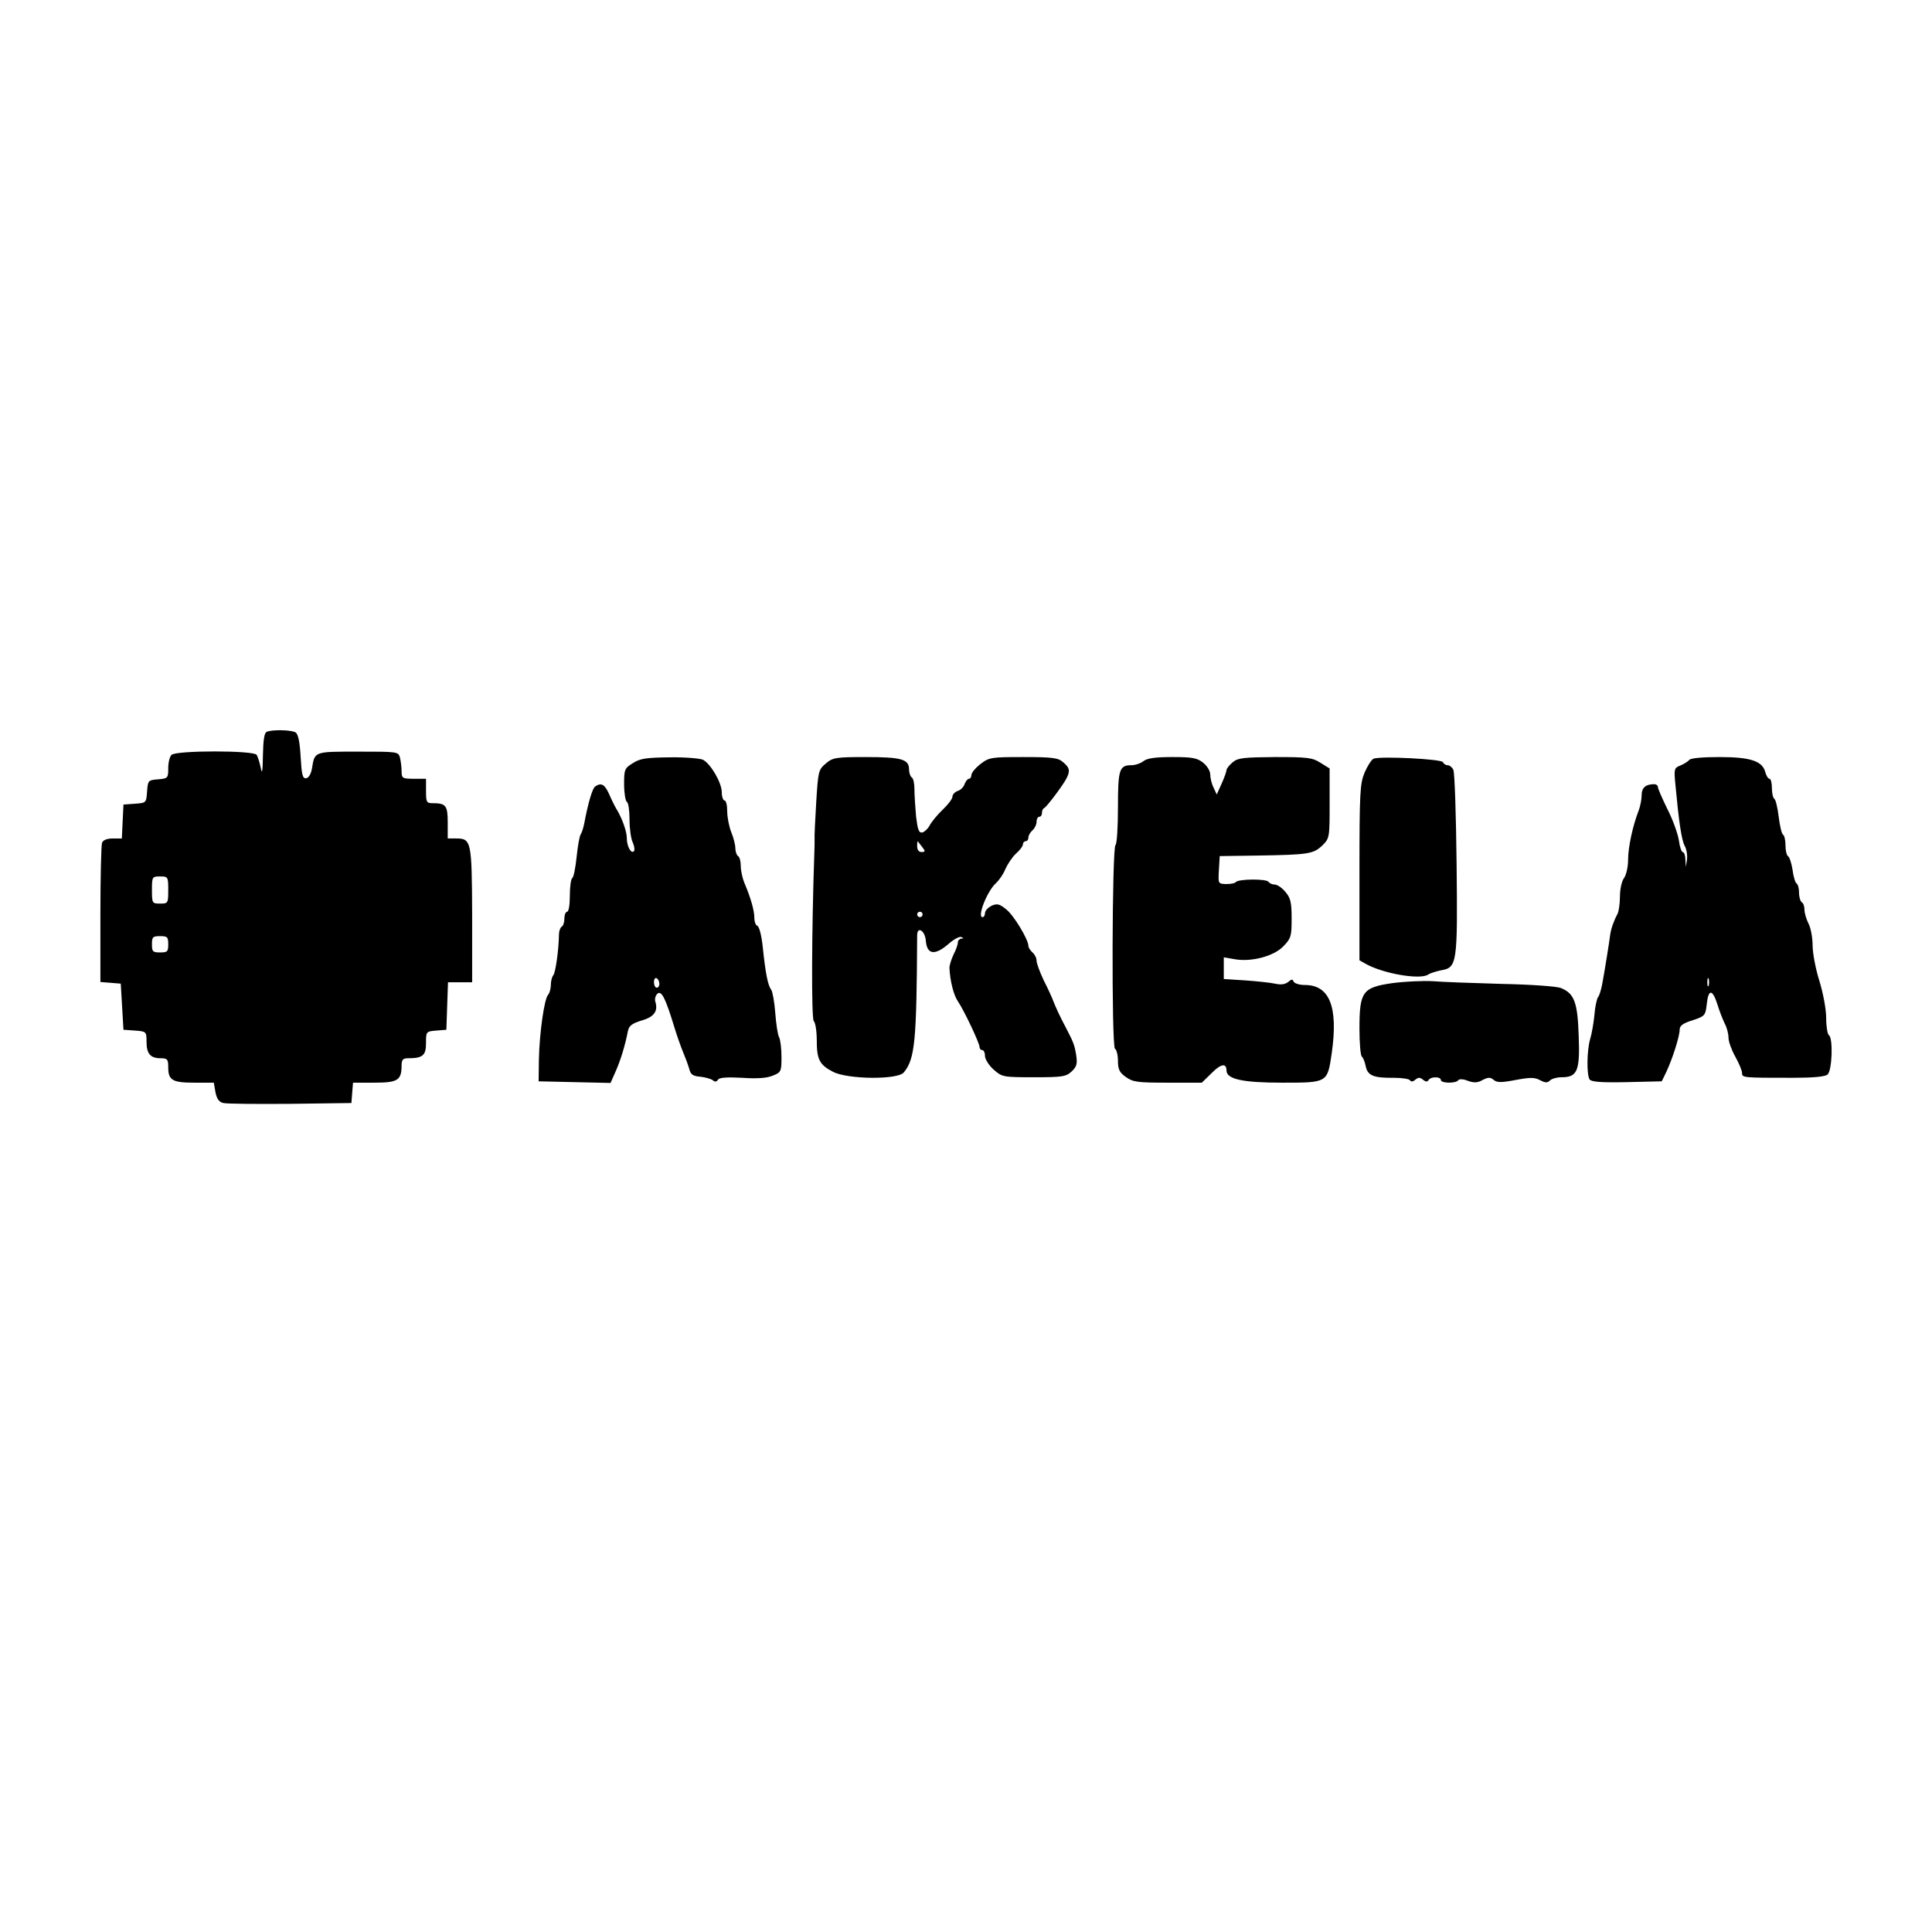 <?xml version="1.0" standalone="no"?>
<!DOCTYPE svg PUBLIC "-//W3C//DTD SVG 20010904//EN"
 "http://www.w3.org/TR/2001/REC-SVG-20010904/DTD/svg10.dtd">
<svg version="1.0" xmlns="http://www.w3.org/2000/svg"
 width="712pt" height="712pt" viewBox="0 0 712 712"
 preserveAspectRatio="xMidYMid meet">
<g transform="translate(0,712) scale(0.1,-0.1)"
fill="#000000" stroke="none">
<path d="M983 4423 c-9 -3 -13 -31 -14 -86 -1 -60 -3 -73 -8 -47 -4 20 -11 41
-15 48 -10 17 -297 17 -314 0 -7 -7 -12 -29 -12 -49 0 -36 -1 -38 -37 -41 -37
-3 -38 -4 -41 -45 -3 -42 -3 -42 -45 -45 l-42 -3 -3 -62 -3 -63 -33 0 c-22 0
-36 -6 -40 -16 -3 -9 -6 -127 -6 -264 l0 -249 38 -3 37 -3 5 -85 5 -85 43 -3
c41 -3 42 -4 42 -41 0 -44 14 -61 52 -61 25 0 28 -4 28 -33 0 -48 15 -57 96
-57 l72 0 6 -35 c5 -25 13 -36 29 -40 12 -3 123 -4 247 -3 l225 3 3 38 3 37
79 0 c86 0 100 9 100 64 0 20 5 26 23 26 55 0 67 10 67 56 0 42 0 43 38 46
l37 3 3 88 3 87 44 0 45 0 0 248 c-1 272 -3 282 -59 282 l-31 0 0 59 c0 63 -7
71 -56 71 -22 0 -24 4 -24 45 l0 45 -45 0 c-42 0 -45 2 -45 28 0 15 -3 37 -6
50 -6 22 -9 22 -155 22 -161 0 -159 1 -169 -60 -3 -21 -12 -36 -21 -38 -14 -2
-17 11 -21 78 -3 55 -9 85 -19 91 -15 9 -85 11 -106 2z m-363 -583 c0 -49 -1
-50 -30 -50 -29 0 -30 1 -30 50 0 49 1 50 30 50 29 0 30 -1 30 -50z m0 -200
c0 -27 -3 -30 -30 -30 -27 0 -30 3 -30 30 0 27 3 30 30 30 27 0 30 -3 30 -30z"/>
<path d="M2333 4308 c-31 -19 -33 -23 -33 -78 0 -32 5 -62 10 -65 6 -3 10 -33
10 -65 0 -33 5 -71 12 -85 6 -14 8 -28 4 -32 -10 -11 -26 18 -26 48 0 25 -17
73 -39 109 -5 8 -17 32 -26 53 -16 36 -29 44 -51 29 -11 -6 -27 -63 -41 -137
-3 -16 -9 -34 -13 -40 -4 -5 -11 -43 -15 -83 -4 -39 -11 -75 -16 -78 -5 -3 -9
-32 -9 -65 0 -33 -4 -59 -10 -59 -5 0 -10 -11 -10 -24 0 -14 -4 -28 -10 -31
-5 -3 -10 -16 -10 -28 -1 -60 -13 -143 -21 -151 -5 -6 -9 -22 -9 -36 0 -14 -5
-31 -10 -36 -14 -14 -32 -140 -34 -239 l-1 -80 132 -3 133 -3 19 43 c18 41 34
92 45 148 4 20 15 28 50 39 47 13 62 35 51 70 -3 10 1 23 8 29 15 13 30 -18
62 -123 10 -33 25 -75 33 -94 8 -19 18 -46 22 -60 5 -21 14 -27 41 -29 18 -2
39 -8 46 -13 7 -7 14 -6 19 2 5 8 32 10 89 7 56 -4 92 -1 113 8 31 12 32 16
32 69 0 31 -4 64 -9 73 -5 9 -11 50 -14 90 -3 40 -10 78 -15 85 -12 15 -21 60
-31 157 -4 40 -13 76 -20 78 -6 2 -11 15 -11 30 0 27 -14 75 -37 129 -7 17
-13 45 -13 61 0 17 -4 34 -10 37 -5 3 -10 17 -10 29 0 13 -7 40 -15 59 -8 20
-15 55 -15 77 0 22 -4 40 -10 40 -5 0 -10 14 -10 30 0 35 -40 104 -69 120 -11
5 -66 10 -123 9 -85 -1 -109 -4 -135 -21z m97 -814 c0 -8 -4 -14 -10 -14 -5 0
-10 9 -10 21 0 11 5 17 10 14 6 -3 10 -13 10 -21z"/>
<path d="M3043 4306 c-27 -23 -28 -29 -35 -143 -4 -65 -7 -127 -6 -138 0 -11
0 -33 -1 -50 -10 -289 -11 -609 -2 -618 6 -6 11 -37 11 -70 0 -72 10 -91 60
-117 54 -28 239 -30 261 -2 41 50 47 115 49 505 0 35 29 18 32 -20 4 -51 33
-55 82 -13 20 18 41 29 48 27 10 -4 10 -6 1 -6 -7 -1 -13 -7 -13 -14 0 -8 -7
-28 -16 -45 -8 -17 -15 -39 -15 -49 2 -46 15 -100 31 -123 22 -32 80 -154 80
-169 0 -6 5 -11 10 -11 6 0 10 -10 10 -22 0 -11 14 -34 32 -50 31 -27 34 -28
148 -28 105 0 118 2 139 21 19 18 22 28 17 61 -6 37 -10 47 -38 101 -22 41
-36 72 -46 97 -5 14 -21 49 -36 78 -14 30 -26 62 -26 72 0 10 -7 23 -15 30 -8
7 -15 18 -15 24 0 23 -53 112 -82 135 -25 20 -33 22 -54 13 -13 -7 -24 -18
-24 -27 0 -8 -4 -15 -9 -15 -21 0 17 96 49 125 12 11 28 34 35 52 8 18 25 44
39 57 15 13 26 28 26 35 0 6 5 11 10 11 6 0 10 6 10 14 0 7 7 19 15 26 8 7 15
21 15 31 0 11 5 19 10 19 6 0 10 6 10 14 0 8 3 16 8 18 9 4 62 74 80 105 17
31 15 43 -10 64 -18 16 -38 19 -146 19 -119 0 -127 -1 -159 -26 -18 -14 -33
-32 -33 -40 0 -7 -4 -14 -9 -14 -5 0 -12 -9 -16 -19 -3 -11 -15 -23 -26 -26
-10 -4 -19 -13 -19 -21 0 -8 -16 -29 -36 -48 -20 -19 -41 -45 -48 -58 -6 -12
-19 -24 -27 -26 -13 -2 -17 10 -23 59 -3 34 -6 79 -6 100 0 21 -4 41 -10 44
-5 3 -10 17 -10 30 0 37 -28 45 -159 45 -112 0 -122 -2 -148 -24z m356 -308
c12 -15 11 -18 -3 -18 -10 0 -16 8 -16 22 0 12 1 19 3 17 1 -2 9 -12 16 -21z
m1 -248 c0 -5 -4 -10 -10 -10 -5 0 -10 5 -10 10 0 6 5 10 10 10 6 0 10 -4 10
-10z"/>
<path d="M4214 4315 c-10 -8 -30 -15 -44 -15 -45 0 -50 -15 -50 -156 0 -73 -4
-135 -9 -138 -13 -8 -15 -743 -2 -751 6 -3 11 -24 11 -45 0 -31 6 -43 29 -59
26 -19 44 -21 155 -21 l125 0 36 35 c34 35 55 38 55 10 0 -32 59 -45 205 -45
168 0 167 -1 183 110 24 169 -8 250 -99 250 -21 0 -39 6 -42 13 -3 9 -7 9 -20
-2 -11 -9 -27 -11 -49 -6 -18 4 -68 9 -110 12 l-78 5 0 40 0 40 40 -7 c62 -11
144 11 179 47 29 30 31 37 31 103 0 60 -4 76 -23 98 -12 15 -30 27 -39 27 -9
0 -20 5 -23 10 -7 12 -113 11 -121 -1 -2 -4 -18 -7 -35 -7 -30 1 -30 1 -27 52
l3 51 140 2 c188 3 205 6 238 37 27 27 27 29 27 156 l0 128 -34 21 c-29 19
-49 21 -167 21 -116 -1 -137 -3 -156 -19 -13 -11 -23 -24 -23 -29 0 -5 -8 -28
-18 -50 l-18 -40 -12 26 c-7 14 -12 36 -12 48 0 13 -12 32 -26 43 -22 18 -41
21 -113 21 -61 0 -93 -4 -107 -15z"/>
<path d="M5062 4324 c-8 -4 -22 -26 -33 -51 -17 -41 -19 -72 -19 -368 l0 -324
23 -13 c66 -37 204 -60 231 -39 6 4 27 11 46 15 60 10 62 23 58 393 -2 180 -7
336 -12 346 -4 9 -14 17 -21 17 -7 0 -15 5 -17 11 -4 12 -233 23 -256 13z"/>
<path d="M6225 4319 c-4 -5 -18 -14 -32 -20 -23 -9 -24 -12 -19 -67 13 -140
23 -209 35 -230 7 -13 10 -35 8 -50 l-4 -27 -2 28 c0 15 -5 27 -10 27 -4 0
-11 20 -14 44 -4 24 -22 75 -42 114 -19 39 -35 75 -35 81 0 6 -6 11 -14 11
-31 0 -46 -13 -46 -40 0 -16 -5 -41 -11 -57 -22 -57 -39 -135 -39 -182 0 -26
-7 -56 -15 -67 -8 -10 -15 -40 -15 -67 0 -26 -4 -55 -9 -65 -14 -26 -24 -55
-27 -77 -3 -25 -21 -138 -30 -185 -4 -19 -10 -40 -15 -45 -4 -6 -11 -35 -13
-65 -3 -30 -10 -71 -16 -90 -12 -42 -13 -130 -2 -148 7 -9 41 -12 137 -10
l129 3 17 35 c23 49 49 131 49 155 0 15 12 24 48 35 45 15 47 17 52 60 6 56
21 55 39 -1 7 -24 20 -56 27 -71 8 -14 14 -38 14 -52 0 -14 11 -45 25 -70 14
-25 25 -52 25 -60 0 -18 2 -18 188 -18 74 0 118 4 127 12 17 14 21 135 5 145
-5 3 -10 32 -10 63 0 33 -11 91 -25 137 -14 44 -25 103 -25 131 0 29 -7 65
-15 80 -8 16 -15 39 -15 51 0 12 -4 25 -10 28 -5 3 -10 19 -10 35 0 16 -4 31
-9 34 -5 3 -12 26 -15 51 -4 24 -11 47 -17 50 -5 4 -9 21 -9 40 0 19 -4 36 -9
39 -5 3 -12 33 -16 66 -4 33 -11 63 -16 66 -5 3 -9 21 -9 40 0 19 -4 34 -9 34
-5 0 -11 10 -15 23 -10 42 -54 57 -169 57 -64 0 -108 -4 -112 -11z m72 -831
c-3 -7 -5 -2 -5 12 0 14 2 19 5 13 2 -7 2 -19 0 -25z"/>
<path d="M5132 3497 c-111 -16 -122 -31 -122 -169 0 -53 4 -99 9 -102 4 -3 11
-19 14 -35 7 -35 29 -44 104 -43 29 0 56 -4 59 -9 4 -6 11 -6 20 2 11 9 17 9
28 0 10 -8 16 -9 21 -1 8 13 45 13 45 0 0 -13 57 -13 64 -1 4 5 18 5 35 -2 23
-8 36 -8 55 3 20 10 28 11 41 0 12 -10 28 -10 81 0 53 10 70 10 90 -1 19 -10
27 -10 36 -1 7 7 26 12 43 12 58 0 68 23 63 152 -4 124 -16 157 -66 177 -15 6
-112 13 -217 15 -104 3 -219 7 -255 10 -36 2 -102 -1 -148 -7z"/>
</g>
</svg>
